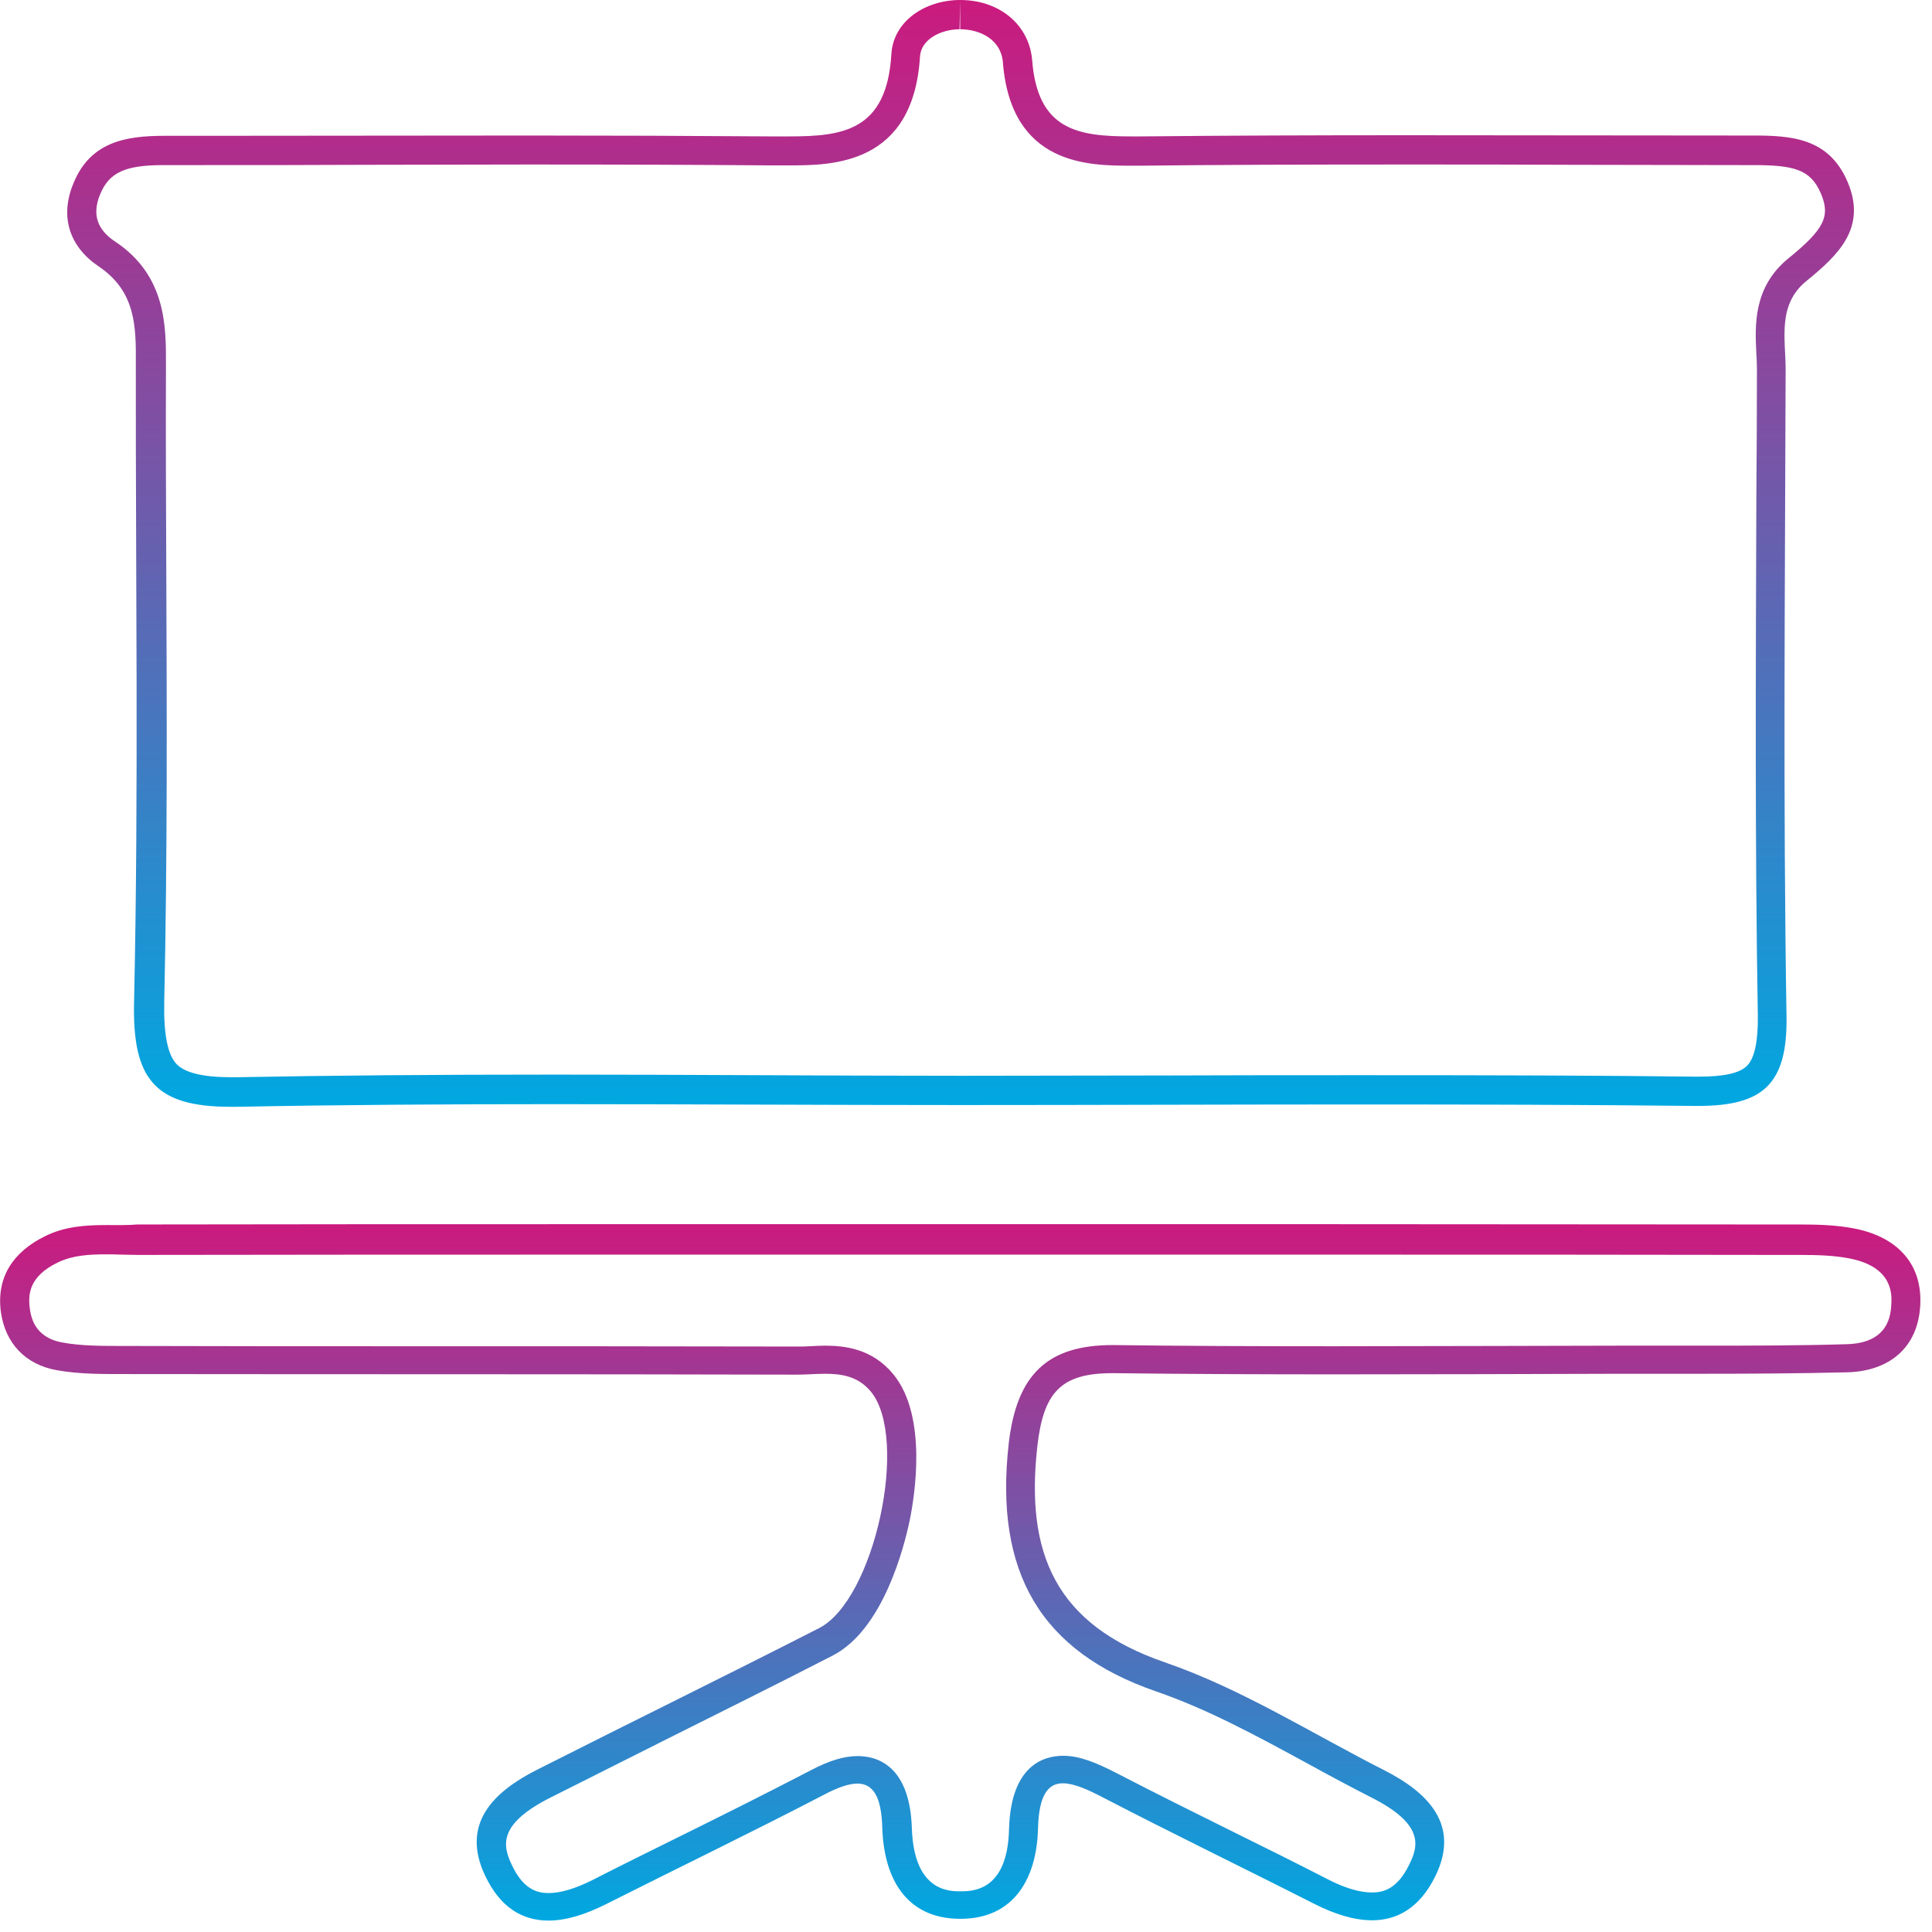 <svg width="66" height="66" viewBox="0 0 66 66" fill="none" xmlns="http://www.w3.org/2000/svg">
<path d="M32.8 0V1C33.48 1 34.2 1.35 34.26 2.13C34.54 5.66 37.21 5.66 38.64 5.66H38.98C41.61 5.63 44.47 5.62 48 5.62C49.93 5.62 51.86 5.62 53.79 5.63C55.67 5.63 57.55 5.64 59.44 5.64H59.67H59.89C61.29 5.64 61.85 5.79 62.2 6.6C62.54 7.39 62.32 7.83 61.09 8.83C59.89 9.81 59.95 11.12 60 12.08C60.01 12.26 60.02 12.44 60.02 12.62C60.02 14.07 60.01 15.52 60 16.97C59.98 22.78 59.95 28.8 60.05 34.71C60.06 35.57 59.94 36.14 59.69 36.4C59.44 36.66 58.9 36.78 58.03 36.78H57.92C54.64 36.74 51.05 36.73 46.61 36.73C44.3 36.73 42 36.73 39.69 36.74C37.42 36.74 35.14 36.75 32.87 36.75H32.82C30.51 36.75 28.21 36.74 25.9 36.73C23.59 36.72 21.28 36.71 18.97 36.71C14.71 36.71 11.25 36.74 8.09 36.8H7.9C6.94 36.8 6.33 36.65 6.04 36.36C5.73 36.04 5.59 35.35 5.61 34.25C5.72 29.29 5.7 24.25 5.68 19.38C5.67 17.06 5.66 14.74 5.67 12.42C5.67 11.16 5.68 9.43 3.96 8.27C3.31 7.85 3.14 7.32 3.42 6.64C3.73 5.89 4.27 5.64 5.59 5.64H6.81C8.69 5.64 10.58 5.64 12.46 5.63C14.34 5.63 16.22 5.62 18.11 5.62C21.3 5.62 23.91 5.63 26.31 5.65H26.43H26.93C28.42 5.65 31.21 5.65 31.43 1.91C31.48 1.33 32.16 1 32.78 1L32.8 0ZM32.8 0C32.79 0 32.79 0 32.78 0C31.59 0.01 30.51 0.73 30.45 1.86C30.29 4.47 28.79 4.66 26.95 4.66C26.75 4.66 26.54 4.66 26.33 4.66C23.59 4.64 20.85 4.63 18.12 4.63C14.36 4.63 10.59 4.64 6.83 4.64C6.42 4.64 6.02 4.64 5.61 4.64H5.6C4.27 4.64 3.08 4.86 2.51 6.26C2.02 7.43 2.4 8.45 3.37 9.1C4.63 9.95 4.65 11.13 4.64 12.42C4.63 19.69 4.74 26.96 4.58 34.23C4.52 36.84 5.27 37.81 7.87 37.81C7.94 37.81 8.01 37.81 8.08 37.81C11.7 37.74 15.32 37.72 18.95 37.72C23.57 37.72 28.18 37.75 32.8 37.75C32.82 37.75 32.84 37.75 32.85 37.75C37.43 37.75 42.01 37.73 46.59 37.73C50.36 37.73 54.12 37.74 57.89 37.78C57.93 37.78 57.97 37.78 58.01 37.78C60.22 37.78 61.07 37.05 61.03 34.7C60.91 27.34 60.98 19.98 61 12.62C61 11.58 60.71 10.41 61.71 9.6C62.8 8.71 63.79 7.78 63.11 6.2C62.47 4.71 61.19 4.63 59.88 4.63C59.73 4.63 59.58 4.63 59.43 4.63C55.62 4.63 51.81 4.62 48 4.62C44.99 4.62 41.98 4.63 38.97 4.66C38.86 4.66 38.75 4.66 38.64 4.66C36.83 4.66 35.44 4.45 35.26 2.05C35.15 0.82 34.12 0 32.8 0Z" fill="url(#paint0_linear_1311_139)"/>
<path d="M3.62 42.85C3.79 42.85 3.97 42.85 4.14 42.86C4.33 42.86 4.51 42.87 4.71 42.87C9.93 42.86 15.16 42.86 20.38 42.86H26.11H31.84H32.96H38.6H45.33C50.45 42.86 55.56 42.86 60.71 42.87H61.1H61.48C62.13 42.87 62.67 42.89 63.18 42.99C64.68 43.28 64.63 44.24 64.61 44.56C64.59 44.89 64.54 45.88 63.09 45.92C61.42 45.97 59.73 45.97 58.15 45.97H56.98H55.81H55.31C53.91 45.97 52.51 45.98 51.11 45.98C49.27 45.98 47.43 45.99 45.59 45.99C42.69 45.99 40.31 45.98 38.1 45.95H38C35.79 45.95 34.73 46.95 34.46 49.31C33.96 53.73 35.56 56.42 39.49 57.78C41.26 58.39 42.91 59.29 44.66 60.24C45.37 60.63 46.11 61.03 46.84 61.4C48.64 62.31 48.47 63.04 48.14 63.7C47.73 64.54 47.25 64.65 46.87 64.65C46.45 64.65 45.94 64.5 45.36 64.2C44.29 63.65 43.21 63.11 42.13 62.58C40.82 61.93 39.47 61.26 38.16 60.58C37.44 60.21 36.88 59.98 36.32 59.98C35.65 59.98 34.53 60.31 34.47 62.49C34.42 64.6 33.23 64.61 32.81 64.61C32.81 64.61 32.81 64.61 32.8 64.61C32.41 64.61 31.22 64.6 31.15 62.45C31.08 60.31 29.96 59.99 29.3 59.99C28.84 59.99 28.33 60.14 27.67 60.49C26.15 61.28 24.59 62.06 23.07 62.81C22.12 63.28 21.17 63.75 20.23 64.23C19.65 64.52 19.15 64.67 18.74 64.67C18.37 64.67 17.88 64.56 17.48 63.7C17.17 63.04 17.01 62.31 18.82 61.4C20.17 60.72 21.51 60.05 22.86 59.37C24.72 58.44 26.59 57.51 28.44 56.56C30.18 55.67 30.89 52.82 31.07 51.97C31.24 51.16 31.7 48.39 30.52 46.95C29.8 46.07 28.85 45.97 28.19 45.97C28.02 45.97 27.84 45.98 27.66 45.99C27.52 46 27.37 46 27.23 46C22.83 45.99 18.43 45.99 14.03 45.99C10.8 45.99 7.58 45.99 4.35 45.98H4.21C3.47 45.98 2.77 45.98 2.12 45.86C1.48 45.74 1.1 45.36 1.02 44.71C0.95 44.21 1 43.6 1.97 43.13C2.48 42.88 3.06 42.85 3.62 42.85ZM3.62 41.85C2.91 41.85 2.2 41.9 1.54 42.23C0.46 42.76 -0.13 43.62 0.03 44.82C0.18 45.89 0.87 46.62 1.95 46.81C2.74 46.95 3.56 46.94 4.36 46.94C11.98 46.95 19.61 46.94 27.23 46.96H27.24C27.55 46.96 27.87 46.93 28.19 46.93C28.76 46.93 29.32 47.02 29.75 47.54C31.07 49.14 29.87 54.66 27.98 55.62C24.79 57.25 21.56 58.83 18.36 60.45C16.87 61.2 15.73 62.29 16.57 64.07C17.09 65.17 17.85 65.61 18.74 65.61C19.34 65.61 20 65.4 20.68 65.06C23.16 63.81 25.67 62.6 28.13 61.32C28.6 61.07 28.99 60.93 29.29 60.93C29.83 60.93 30.11 61.38 30.14 62.43C30.19 64.12 30.92 65.54 32.79 65.55C32.8 65.55 32.81 65.55 32.81 65.55C34.66 65.55 35.42 64.14 35.46 62.46C35.49 61.31 35.81 60.92 36.31 60.92C36.68 60.92 37.16 61.13 37.69 61.41C40.08 62.65 42.5 63.82 44.9 65.04C45.59 65.39 46.26 65.6 46.87 65.6C47.74 65.6 48.5 65.17 49.03 64.1C49.9 62.34 48.78 61.23 47.28 60.47C44.8 59.21 42.41 57.69 39.8 56.79C36.05 55.5 35.02 53.07 35.44 49.38C35.65 47.57 36.24 46.91 37.99 46.91C38.02 46.91 38.05 46.91 38.08 46.91C40.58 46.94 43.08 46.95 45.59 46.95C48.83 46.95 52.07 46.94 55.31 46.93C55.48 46.93 55.65 46.93 55.81 46.93C56.59 46.93 57.37 46.93 58.14 46.93C59.8 46.93 61.45 46.92 63.11 46.88C64.54 46.84 65.53 46.04 65.6 44.57C65.67 43.1 64.73 42.24 63.36 41.97C62.75 41.85 62.11 41.83 61.47 41.83C61.22 41.83 60.96 41.83 60.71 41.83C60.7 41.83 60.69 41.83 60.68 41.83C55.56 41.83 50.45 41.82 45.33 41.82C41.21 41.82 37.08 41.82 32.96 41.82C32.59 41.82 32.21 41.82 31.84 41.82C28.02 41.82 24.2 41.82 20.38 41.82C15.16 41.82 9.93 41.82 4.71 41.83H4.7C4.34 41.86 3.98 41.85 3.62 41.85Z" fill="url(#paint1_linear_1311_139)"/>
<defs>
<linearGradient id="paint0_linear_1311_139" x1="32.815" y1="0" x2="32.815" y2="37.81" gradientUnits="userSpaceOnUse">
<stop stop-color="#CB1A7E"/>
<stop offset="1" stop-color="#00A8E1"/>
</linearGradient>
<linearGradient id="paint1_linear_1311_139" x1="32.804" y1="41.82" x2="32.804" y2="65.61" gradientUnits="userSpaceOnUse">
<stop stop-color="#CB1A7E"/>
<stop offset="1" stop-color="#00A8E1"/>
</linearGradient>
</defs>
</svg>
